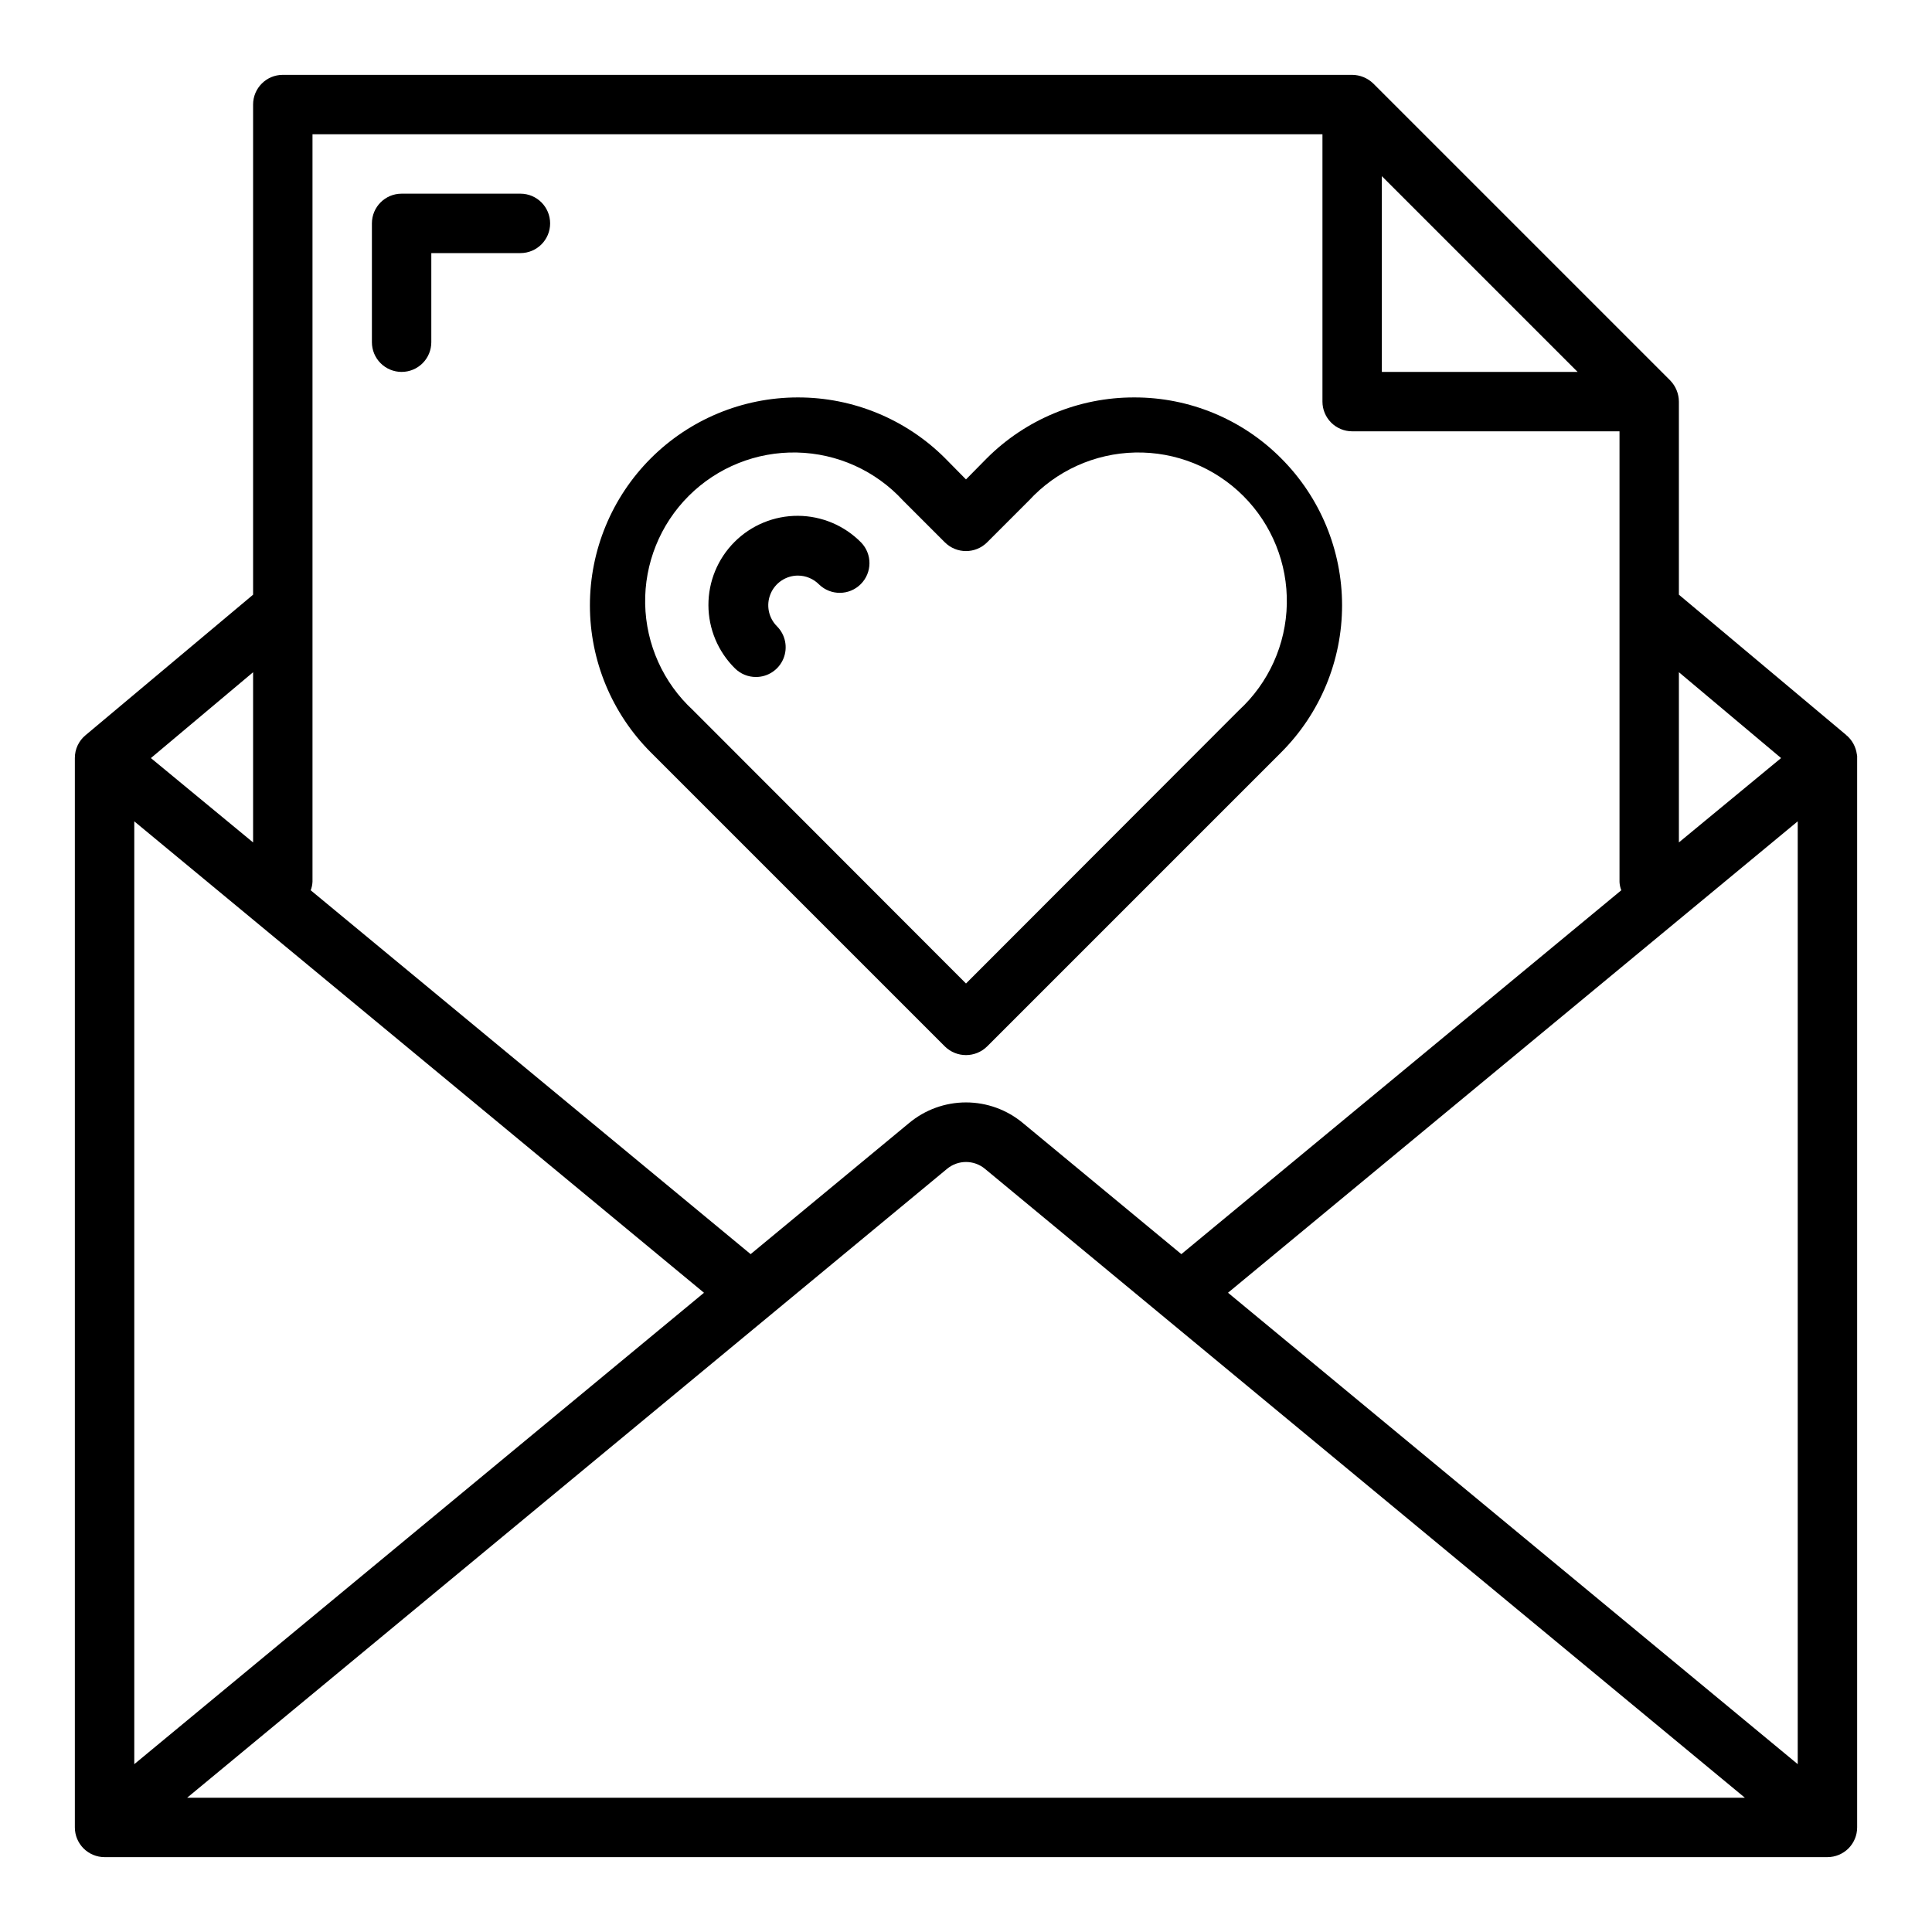 <?xml version="1.0" encoding="UTF-8"?>
<!-- The Best Svg Icon site in the world: iconSvg.co, Visit us! https://iconsvg.co -->
<svg fill="#000000" width="800px" height="800px" version="1.1" viewBox="144 144 512 512" xmlns="http://www.w3.org/2000/svg">
 <g>
  <path d="m344.34 323.41c3.184 0 6.051-1.918 7.269-4.859 1.219-2.941 0.547-6.324-1.703-8.578-2.25-2.25-2.926-5.633-1.707-8.574 1.215-2.938 4.082-4.859 7.262-4.863 2.113 0.008 4.133 0.859 5.613 2.363 3.09 2.984 8 2.941 11.035-0.098 3.039-3.035 3.082-7.945 0.098-11.035-4.414-4.492-10.434-7.035-16.73-7.07-6.297-0.031-12.344 2.453-16.801 6.902-4.457 4.445-6.957 10.488-6.938 16.785 0.02 6.297 2.551 12.324 7.035 16.746 1.48 1.469 3.481 2.289 5.566 2.281z"/>
  <path d="m250.43 242.56c2.09 0 4.09-0.828 5.566-2.305 1.477-1.477 2.305-3.481 2.305-5.566v-23.617h23.617c4.348 0 7.871-3.523 7.871-7.871 0-4.348-3.523-7.875-7.871-7.875h-31.488c-4.348 0-7.871 3.527-7.871 7.875v31.488c0 2.086 0.828 4.09 2.305 5.566 1.477 1.477 3.481 2.305 5.566 2.305z"/>
  <path d="m636.08 343.87c-0.262-1.922-1.211-3.688-2.68-4.961h-0.078v-0.078l-44.398-37.234v-51.168c-0.016-2.086-0.832-4.086-2.281-5.59l-78.719-78.719c-1.504-1.449-3.504-2.269-5.59-2.285h-283.39c-4.348 0-7.871 3.527-7.871 7.875v129.89l-44.398 37.234c-1.805 1.492-2.848 3.719-2.836 6.062v283.39c0 2.086 0.832 4.09 2.309 5.566 1.477 1.473 3.477 2.305 5.566 2.305h456.58c2.086 0 4.09-0.832 5.566-2.305 1.473-1.477 2.305-3.481 2.305-5.566v-283.95c0-0.156-0.078-0.316-0.078-0.473zm-47.156-21.727 27.082 22.75-27.082 22.355zm-78.719-131.46 51.875 51.879h-51.875zm-283.39 187.04v-198.14h267.65v70.848c0 2.09 0.832 4.09 2.309 5.566 1.477 1.477 3.477 2.305 5.566 2.305h70.848v119.42c0.035 0.758 0.195 1.504 0.473 2.207l-116.59 96.43-41.957-34.715c-4.238-3.547-9.59-5.492-15.113-5.492-5.527 0-10.879 1.945-15.117 5.492l-41.957 34.715-116.59-96.43c0.277-0.703 0.438-1.449 0.473-2.207zm-15.742-55.574v45.105l-27.082-22.355zm-31.488 39.516 150.98 124.93-150.98 124.93zm14.012 258.75 201.37-166.65c2.918-2.434 7.156-2.434 10.074 0l201.37 166.65zm426.82-8.895-150.98-124.93 150.98-124.93z"/>
  <path d="m483.52 265.46c-10.293-10.348-24.289-16.156-38.887-16.137h-0.078c-14.645-0.023-28.691 5.785-39.047 16.137l-5.512 5.59-5.512-5.59h0.004c-10.355-10.352-24.402-16.16-39.047-16.137h-0.078c-14.605 0.02-28.605 5.836-38.926 16.176-10.316 10.336-16.109 24.348-16.102 38.953 0.004 14.609 5.812 28.613 16.141 38.941l77.934 77.934c3.102 3.043 8.074 3.043 11.176 0l77.934-77.934c10.336-10.332 16.145-24.352 16.145-38.965 0-14.617-5.809-28.633-16.145-38.969zm-11.18 66.754-72.34 72.426-72.344-72.422v-0.004c-7.887-7.266-12.465-17.434-12.68-28.152-0.211-10.719 3.953-21.062 11.543-28.641 7.586-7.574 17.934-11.727 28.652-11.5 10.723 0.23 20.883 4.824 28.137 12.719l11.098 11.098h0.004c3.094 3.07 8.082 3.07 11.176 0l11.098-11.098h0.004c7.254-7.894 17.418-12.488 28.137-12.719 10.719-0.227 21.066 3.926 28.656 11.5 7.586 7.578 11.754 17.922 11.539 28.641-0.215 10.719-4.793 20.887-12.676 28.152z"/>
 </g>
</svg>